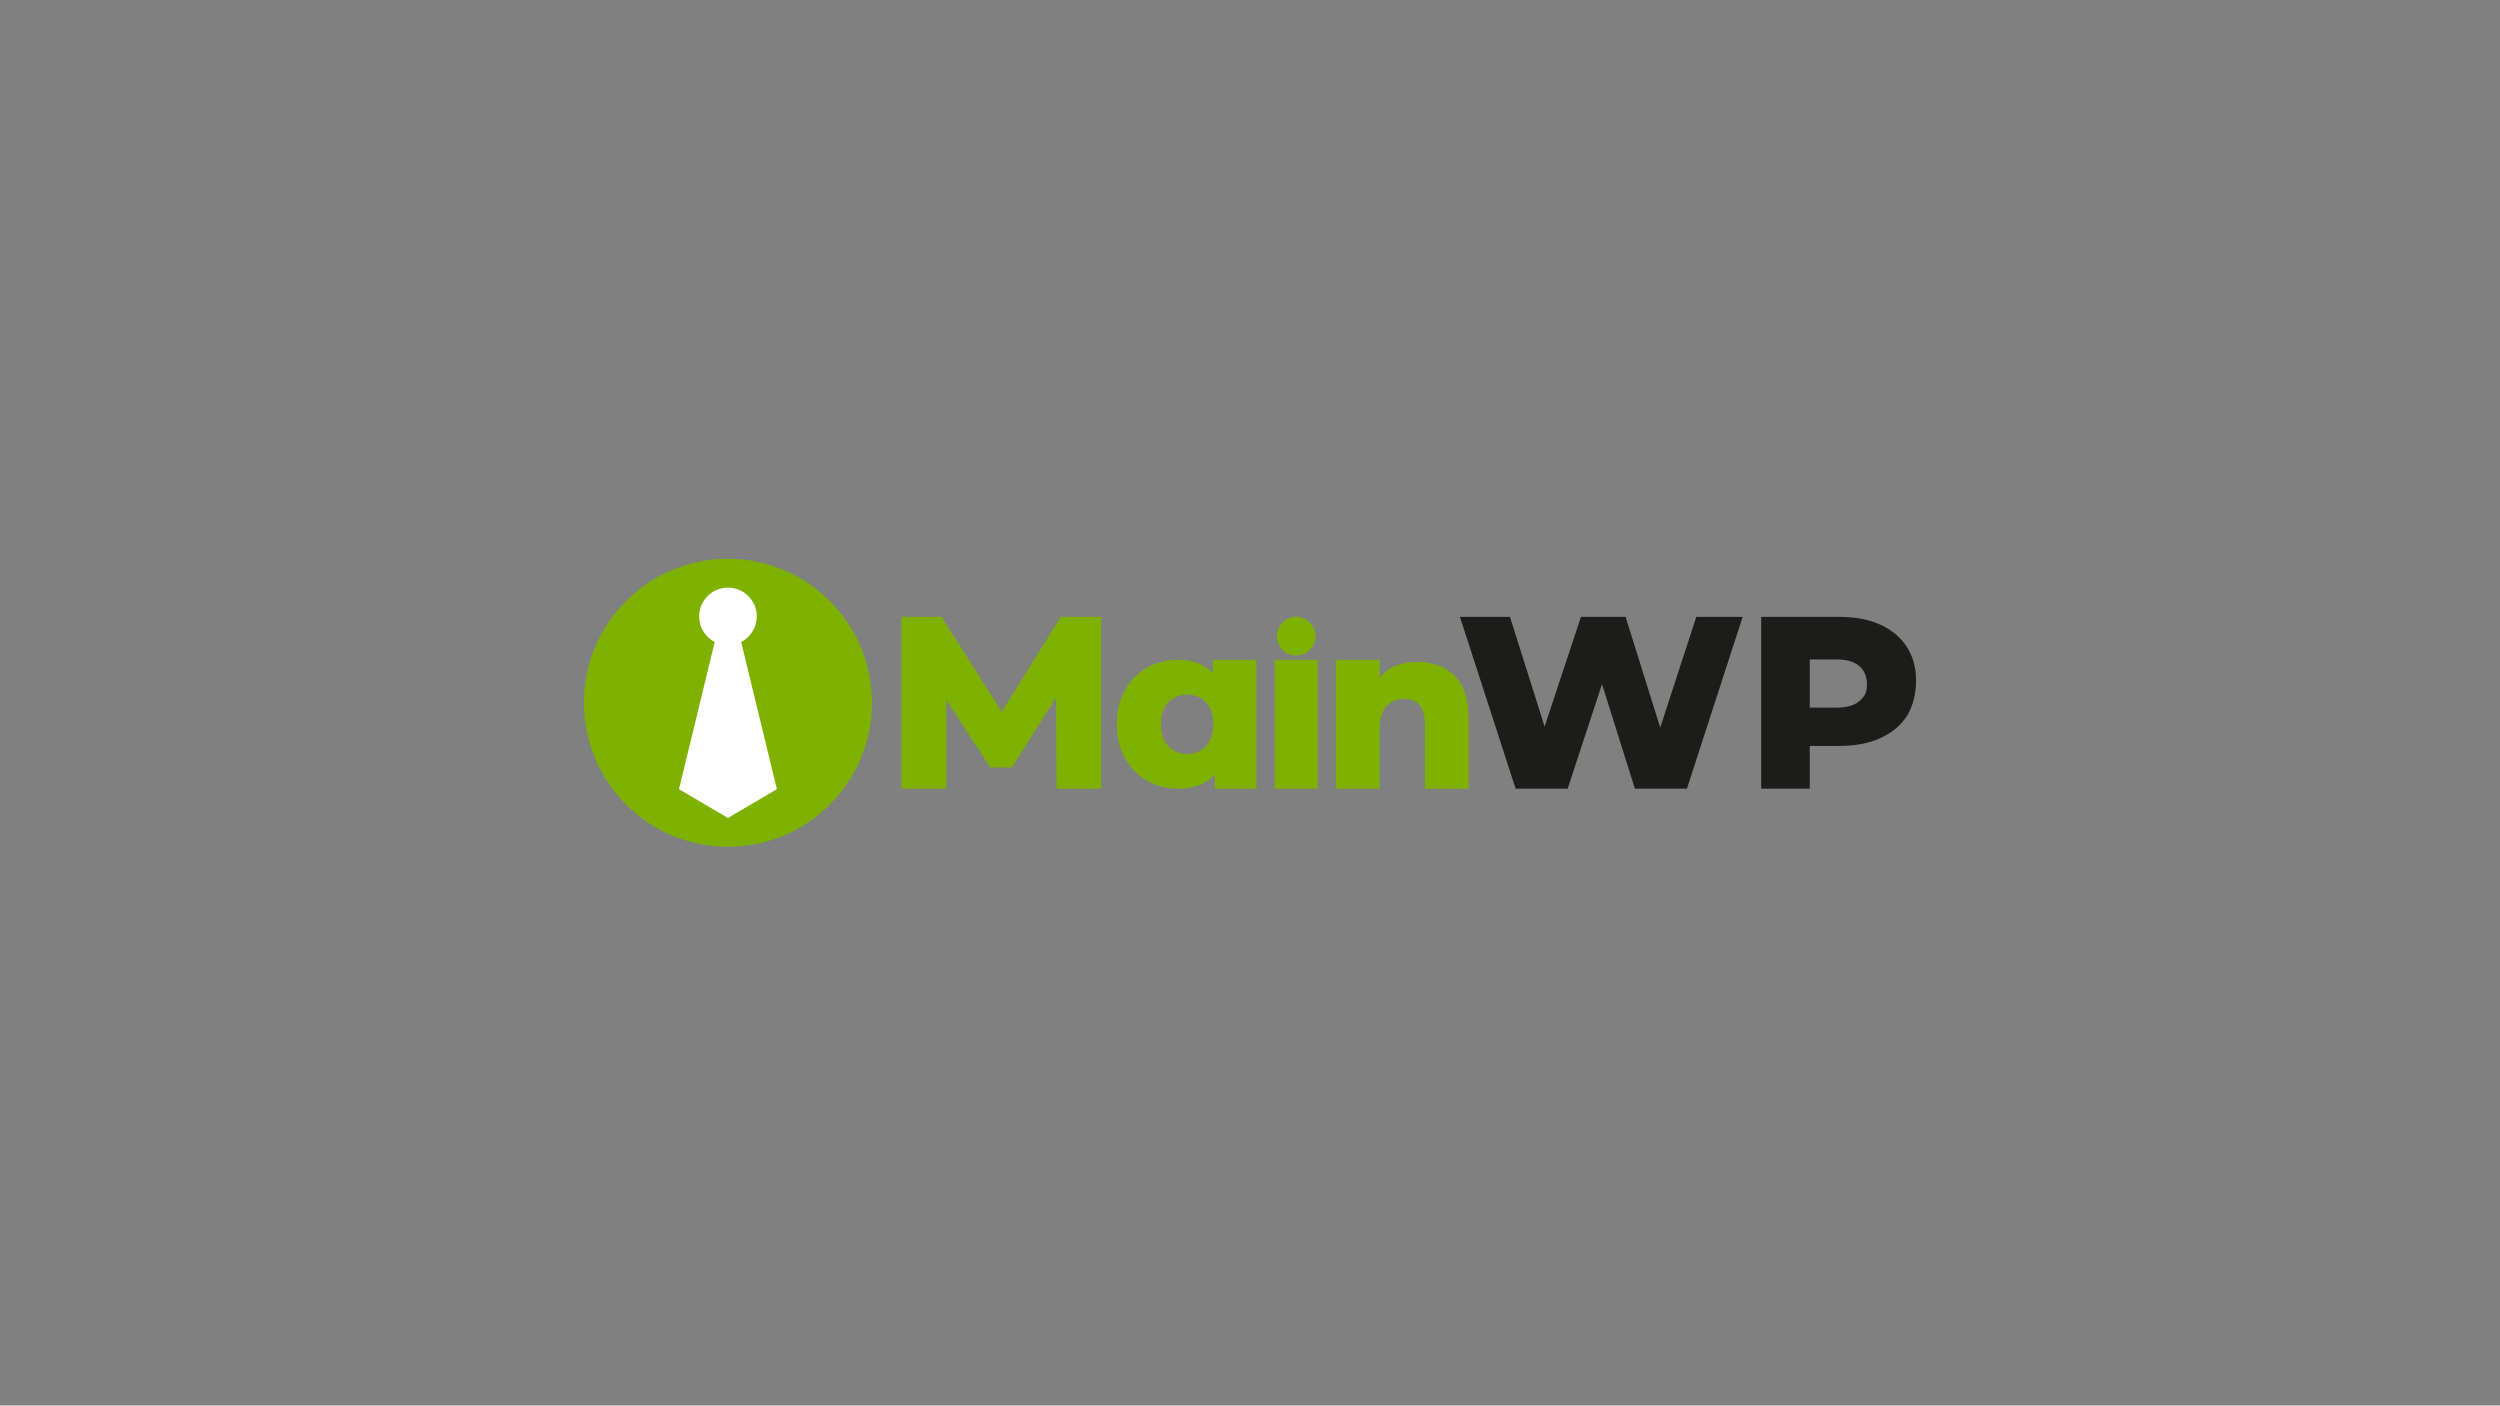 <?xml version="1.0" encoding="utf-8"?>
<!-- Generator: Adobe Illustrator 26.3.1, SVG Export Plug-In . SVG Version: 6.00 Build 0)  -->
<svg version="1.1" id="Layer_1" xmlns="http://www.w3.org/2000/svg" xmlns:xlink="http://www.w3.org/1999/xlink" x="0px" y="0px"
	 viewBox="0 0 1366 768" style="enable-background:new 0 0 1366 768;" xml:space="preserve">
<rect x="0" y="0" width="1366" height="768" fill="#808080" stroke="none"/>
<style type="text/css">
	.st0{fill:#7FB100;}
	.st1{fill:#1C1D1B;}
	.st2{fill:#FFFFFF;}
</style>
<g>
	<g>
		<path class="st0" d="M577.31,430.93l-0.27-49.75l-24.14,38.15h-11.8l-24-36.81v48.41h-24.54v-93.87h21.86l32.99,51.83l32.18-51.83
			h22.13v93.87H577.31z"/>
		<path class="st0" d="M686.51,360.53v70.4h-22.75v-7.92c-4.44,5.28-11.15,7.92-20.11,7.92c-6.2,0-11.84-1.45-16.91-4.34
			c-5.07-2.89-9.09-7.02-12.07-12.38c-2.98-5.36-4.46-11.57-4.46-18.61c0-7.04,1.49-13.22,4.46-18.54c2.97-5.32,7-9.41,12.07-12.26
			c5.07-2.85,10.7-4.27,16.91-4.27c8.05,0,14.37,2.35,18.98,7.04v-7.04H686.51z M658.98,407.61c2.68-2.89,4.02-6.89,4.02-12.01
			c0-5.03-1.34-8.97-4.02-11.82c-2.68-2.85-6.12-4.27-10.31-4.27c-4.19,0-7.63,1.43-10.31,4.27c-2.68,2.85-4.02,6.79-4.02,11.82
			c0,5.11,1.34,9.11,4.02,12.01c2.68,2.89,6.12,4.34,10.31,4.34C652.86,411.95,656.3,410.5,658.98,407.61z"/>
		<path class="st0" d="M794.74,369.21c5.15,5.03,7.73,12.61,7.73,22.75v38.97h-23.89v-35.07c0-9.3-3.73-13.96-11.19-13.96
			c-4.11,0-7.4,1.34-9.87,4.02c-2.47,2.68-3.71,6.71-3.71,12.07v32.94h-23.89v-70.4h23.89v9.68c2.68-2.77,4.73-4.88,8.42-6.35
			c3.69-1.47,7.71-2.2,12.07-2.2C782.78,361.66,789.59,364.18,794.74,369.21z"/>
		<path class="st1" d="M952.18,337.07l-30.44,93.87h-28.43l-17.97-57.13l-18.77,57.13h-28.43l-30.44-93.87h27.36l18.91,59.94
			l19.85-59.94h24.41l18.91,60.48l19.71-60.48H952.18z"/>
		<path class="st1" d="M1027.35,341.29c6.26,2.82,11.08,6.84,14.48,12.07c3.4,5.23,5.1,11.38,5.1,18.44c0,7.06-1.7,14.36-5.1,19.54
			c-3.4,5.19-8.23,9.19-14.48,12c-6.26,2.82-13.63,4.22-22.13,4.22h-16.36v23.37h-26.55v-93.87h42.91
			C1013.71,337.07,1021.09,338.47,1027.35,341.29z M1015.95,383.09c2.77-2.37,4.16-4.57,4.16-8.95c0-4.38-1.39-7.78-4.16-10.19
			c-2.77-2.41-6.88-3.62-12.34-3.62h-14.75v26.32h14.75C1009.06,386.65,1013.18,385.46,1015.95,383.09z"/>
		<g>
			<circle class="st0" cx="708.22" cy="347.63" r="10.56"/>
			<rect x="696.49" y="360.53" class="st0" width="23.47" height="70.4"/>
		</g>
	</g>
	<g>
		<circle class="st0" cx="397.75" cy="384" r="78.67"/>
		<g>
			<circle class="st2" cx="397.75" cy="336.8" r="15.73"/>
			<polygon class="st2" points="424.49,431.2 397.75,446.94 371,431.2 397.75,321.06 			"/>
		</g>
	</g>
</g>
</svg>
